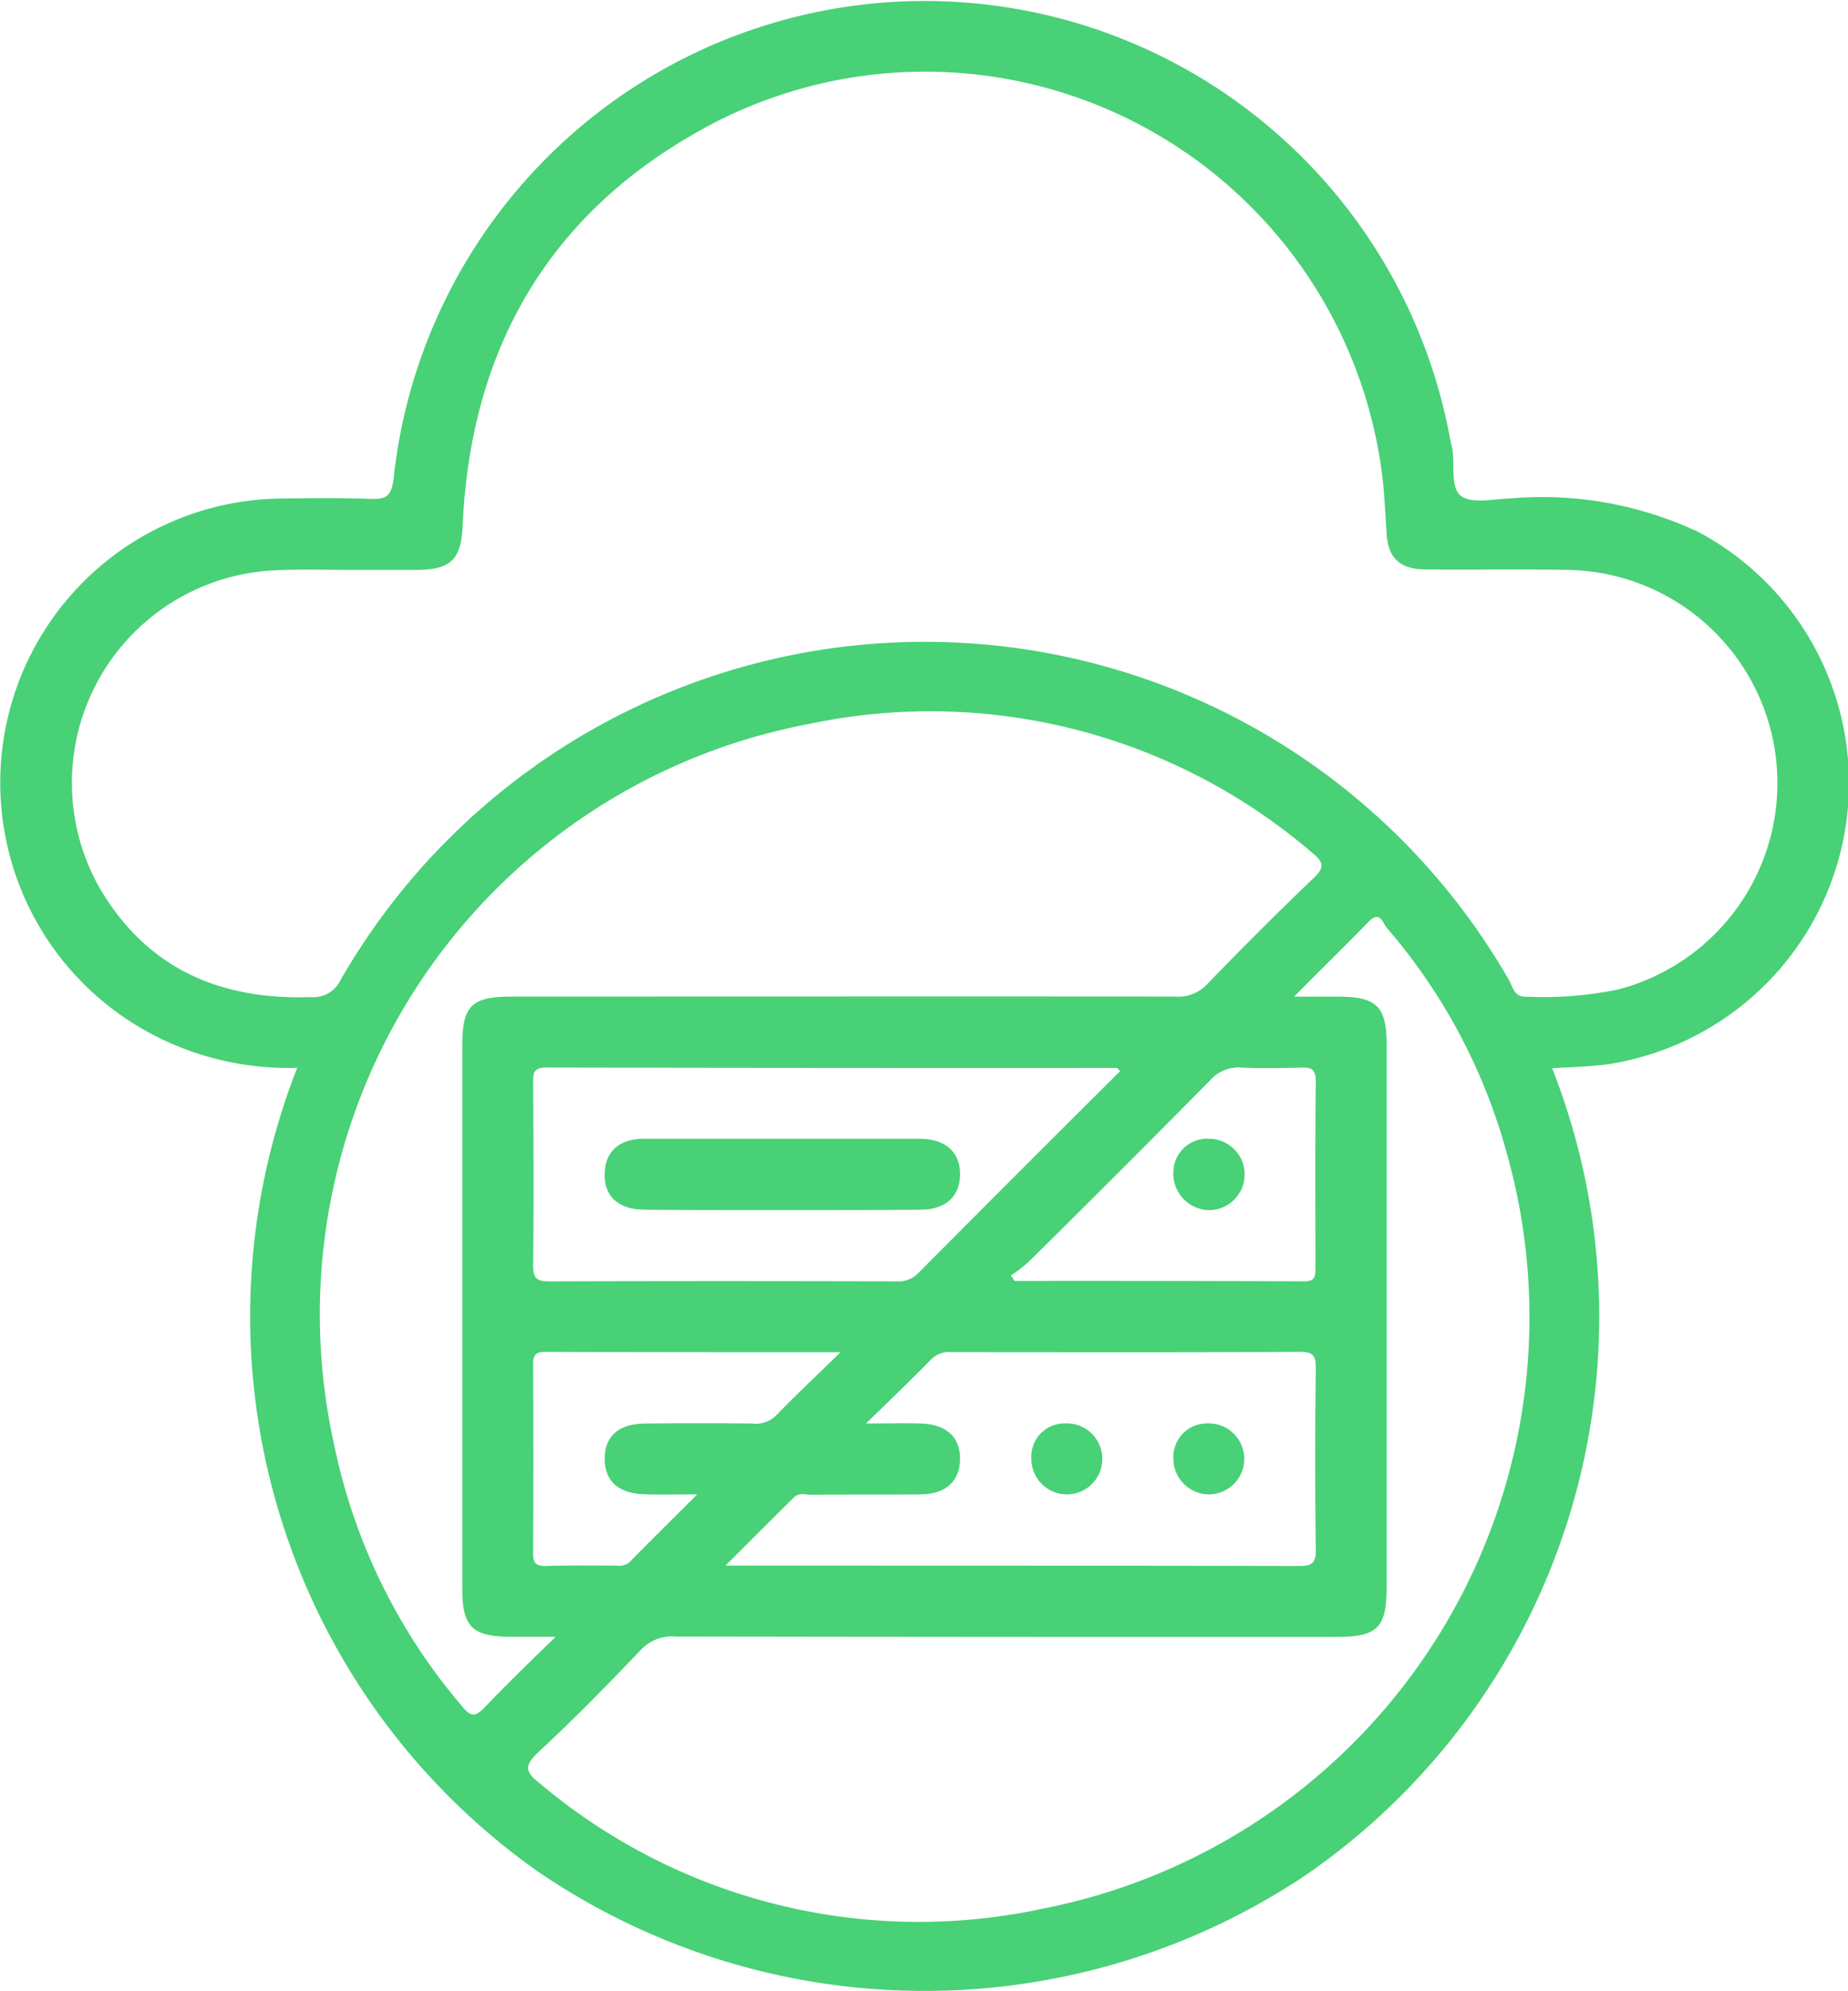 <svg xmlns="http://www.w3.org/2000/svg" width="70.666" height="76.092" viewBox="0 0 70.666 76.092">
  <g id="Microservices-serverless_comp." data-name="Microservices-serverless comp." transform="translate(-388.747 -196.447)" opacity="0.9">
    <path id="Path_212" data-name="Path 212" d="M423.906,239.969H413.382c-.962,0-1.495.488-1.51,1.332-.03.873.533,1.377,1.539,1.377,1.732.015,3.449.015,5.181.015,1.776,0,3.552,0,5.343-.015.962,0,1.5-.488,1.525-1.317C425.475,240.487,424.912,239.969,423.906,239.969Zm11.087,0a1.292,1.292,0,0,0-1.376,1.288,1.39,1.39,0,0,0,1.347,1.436,1.362,1.362,0,0,0,.029-2.724Zm-11.087,0H413.382c-.962,0-1.495.488-1.51,1.332-.03.873.533,1.377,1.539,1.377,1.732.015,3.449.015,5.181.015,1.776,0,3.552,0,5.343-.015.962,0,1.5-.488,1.525-1.317C425.475,240.487,424.912,239.969,423.906,239.969Zm11.087,0a1.292,1.292,0,0,0-1.376,1.288,1.39,1.39,0,0,0,1.347,1.436,1.362,1.362,0,0,0,.029-2.724Zm-11.087,0H413.382c-.962,0-1.495.488-1.51,1.332-.03.873.533,1.377,1.539,1.377,1.732.015,3.449.015,5.181.015,1.776,0,3.552,0,5.343-.015.962,0,1.5-.488,1.525-1.317C425.475,240.487,424.912,239.969,423.906,239.969Zm5.58,10.879a1.271,1.271,0,0,0-1.3,1.347,1.359,1.359,0,0,0,1.406,1.362,1.355,1.355,0,0,0-.1-2.709Zm5.447,0a1.287,1.287,0,0,0-1.317,1.332,1.368,1.368,0,0,0,1.391,1.377,1.355,1.355,0,0,0-.074-2.709Zm.059-10.879a1.292,1.292,0,0,0-1.376,1.288,1.39,1.39,0,0,0,1.347,1.436,1.362,1.362,0,0,0,.029-2.724Zm-11.087,0H413.382c-.962,0-1.495.488-1.51,1.332-.03.873.533,1.377,1.539,1.377,1.732.015,3.449.015,5.181.015,1.776,0,3.552,0,5.343-.015.962,0,1.5-.488,1.525-1.317C425.475,240.487,424.912,239.969,423.906,239.969Zm11.027,10.879a1.287,1.287,0,0,0-1.317,1.332,1.368,1.368,0,0,0,1.391,1.377,1.355,1.355,0,0,0-.074-2.709Zm-5.447,0a1.271,1.271,0,0,0-1.3,1.347,1.359,1.359,0,0,0,1.406,1.362,1.355,1.355,0,0,0-.1-2.709Zm5.506-10.879a1.292,1.292,0,0,0-1.376,1.288,1.39,1.39,0,0,0,1.347,1.436,1.362,1.362,0,0,0,.029-2.724Zm18.562-23.254a14.029,14.029,0,0,0-7.1-1.214c-.622.015-1.391.207-1.821-.089s-.252-1.14-.341-1.747c-.03-.192-.089-.385-.118-.577a20.426,20.426,0,0,0-40.379,1.687c-.089.666-.311.755-.873.74-1.125-.044-2.265-.03-3.4-.015a10.862,10.862,0,0,0-5.684,20.057,11.175,11.175,0,0,0,6.276,1.7,25.962,25.962,0,0,0,9.177,30.7,26.227,26.227,0,0,0,29.352.178,25.915,25.915,0,0,0,9.458-30.862c.74-.044,1.48-.059,2.205-.163a10.874,10.874,0,0,0,3.256-20.4Zm-46.285,45c-.355.355-.518.34-.829-.03a22.286,22.286,0,0,1-4.914-10.021,22.959,22.959,0,0,1,18.147-27.546,22.423,22.423,0,0,1,19.228,4.9c.444.355.533.562.074.992-1.377,1.317-2.724,2.664-4.041,4.026a1.514,1.514,0,0,1-1.243.5c-8.467-.015-16.933,0-25.4,0-1.5,0-1.865.355-1.865,1.835v20.811c0,1.436.385,1.806,1.806,1.821h1.762C408.971,260,408.1,260.839,407.269,261.713Zm6.172-8.156c.577.015,1.169,0,1.969,0-.962.962-1.791,1.776-2.605,2.605a.623.623,0,0,1-.474.118c-.918,0-1.821-.015-2.724.015-.37,0-.474-.118-.474-.488.015-2.4.015-4.811,0-7.208,0-.37.1-.488.474-.488,3.671.015,7.342.015,11.279.015-.932.918-1.717,1.643-2.457,2.413a1.117,1.117,0,0,1-.918.311c-1.347-.015-2.709-.015-4.07,0-1.021,0-1.569.474-1.569,1.347S412.419,253.542,413.441,253.557Zm-4.307-8.733c.03-2.353.015-4.707,0-7.046,0-.385.074-.533.5-.533q10.9.022,21.818.015c.015,0,.029.03.133.118q-3.885,3.863-7.7,7.7a1.053,1.053,0,0,1-.814.34q-6.661-.022-13.322,0C409.282,245.416,409.134,245.312,409.134,244.824Zm9.991,8.837c.178-.178.429-.089.651-.089,1.391-.015,2.768,0,4.159-.015.962,0,1.51-.488,1.525-1.332.015-.873-.548-1.362-1.554-1.377-.592-.015-1.184,0-2.043,0,.962-.933,1.746-1.687,2.516-2.472a.943.943,0,0,1,.77-.252c4.441,0,8.881.015,13.322-.015.518,0,.592.178.592.637-.03,2.309-.03,4.633,0,6.957,0,.5-.178.592-.622.592-7.253-.015-14.491-.015-21.951-.015C417.437,255.333,418.281,254.489,419.125,253.66Zm19.923-8.763c0,.311,0,.518-.429.518q-5.528-.022-11.072-.015c-.044-.059-.089-.133-.148-.207a5.146,5.146,0,0,0,.77-.607q3.441-3.4,6.838-6.838a1.458,1.458,0,0,1,1.258-.5c.725.03,1.465.015,2.191,0,.4-.015.607.015.607.533C439.033,240.146,439.048,242.515,439.048,244.9Zm-10.583,24.527a22.489,22.489,0,0,1-19.08-4.825c-.548-.429-.607-.666-.059-1.184,1.347-1.243,2.635-2.561,3.908-3.893a1.625,1.625,0,0,1,1.332-.533q12.656.022,25.311.015c1.539,0,1.895-.355,1.895-1.895V236.372c0-1.465-.385-1.835-1.865-1.835h-1.673c1.036-1.051,1.969-1.954,2.857-2.872.429-.429.533.059.681.237a22.014,22.014,0,0,1,4.589,8.6A23.041,23.041,0,0,1,428.465,269.424Zm22.188-35.169a14.171,14.171,0,0,1-3.538.281c-.474.015-.518-.37-.666-.637a25.767,25.767,0,0,0-44.687.015,1.141,1.141,0,0,1-1.11.637c-3.449.118-6.217-1.051-8.037-4.071a8.132,8.132,0,0,1,6.69-12.241c.9-.044,1.806-.015,2.709-.015h2.724c1.258-.015,1.643-.414,1.7-1.673.311-7.046,3.538-12.315,9.814-15.512a17.616,17.616,0,0,1,25.37,13.736c.074.681.1,1.347.148,2.028.044.962.5,1.406,1.525,1.406,1.776.015,3.567-.015,5.343.015a8.151,8.151,0,0,1,2.013,16.03Zm-15.66,5.714a1.292,1.292,0,0,0-1.376,1.288,1.39,1.39,0,0,0,1.347,1.436,1.362,1.362,0,0,0,.029-2.724Zm-.059,10.879a1.287,1.287,0,0,0-1.317,1.332,1.368,1.368,0,0,0,1.391,1.377,1.355,1.355,0,0,0-.074-2.709Zm-5.447,0a1.271,1.271,0,0,0-1.3,1.347,1.359,1.359,0,0,0,1.406,1.362,1.355,1.355,0,0,0-.1-2.709Zm-16.075-8.171c1.732.015,3.449.015,5.181.015,1.776,0,3.552,0,5.343-.015.962,0,1.5-.488,1.525-1.317.015-.873-.548-1.391-1.554-1.391H413.382c-.962,0-1.495.488-1.51,1.332C411.842,242.174,412.4,242.677,413.411,242.677Zm21.581-2.709a1.292,1.292,0,0,0-1.376,1.288,1.39,1.39,0,0,0,1.347,1.436,1.362,1.362,0,0,0,.029-2.724Zm-5.506,10.879a1.271,1.271,0,0,0-1.3,1.347,1.359,1.359,0,0,0,1.406,1.362,1.355,1.355,0,0,0-.1-2.709Zm5.447,0a1.287,1.287,0,0,0-1.317,1.332,1.368,1.368,0,0,0,1.391,1.377,1.355,1.355,0,0,0-.074-2.709Zm-11.027-10.879H413.382c-.962,0-1.495.488-1.51,1.332-.03.873.533,1.377,1.539,1.377,1.732.015,3.449.015,5.181.015,1.776,0,3.552,0,5.343-.015.962,0,1.5-.488,1.525-1.317C425.475,240.487,424.912,239.969,423.906,239.969Zm11.087,0a1.292,1.292,0,0,0-1.376,1.288,1.39,1.39,0,0,0,1.347,1.436,1.362,1.362,0,0,0,.029-2.724Zm-.059,10.879a1.287,1.287,0,0,0-1.317,1.332,1.368,1.368,0,0,0,1.391,1.377,1.355,1.355,0,0,0-.074-2.709Zm-5.447,0a1.271,1.271,0,0,0-1.3,1.347,1.359,1.359,0,0,0,1.406,1.362,1.355,1.355,0,0,0-.1-2.709Zm-5.58-10.879H413.382c-.962,0-1.495.488-1.51,1.332-.03.873.533,1.377,1.539,1.377,1.732.015,3.449.015,5.181.015,1.776,0,3.552,0,5.343-.015.962,0,1.5-.488,1.525-1.317C425.475,240.487,424.912,239.969,423.906,239.969Zm0,0H413.382c-.962,0-1.495.488-1.51,1.332-.03.873.533,1.377,1.539,1.377,1.732.015,3.449.015,5.181.015,1.776,0,3.552,0,5.343-.015.962,0,1.5-.488,1.525-1.317C425.475,240.487,424.912,239.969,423.906,239.969Zm0,0H413.382c-.962,0-1.495.488-1.51,1.332-.03.873.533,1.377,1.539,1.377,1.732.015,3.449.015,5.181.015,1.776,0,3.552,0,5.343-.015.962,0,1.5-.488,1.525-1.317C425.475,240.487,424.912,239.969,423.906,239.969Z" transform="translate(0 0)" fill="#34cc67"/>
    <path id="Path_213" data-name="Path 213" d="M410.367,226.464c-.013.366-.248.581-.673.581-.79.007-1.574.007-2.358.007-.764,0-1.522,0-2.286-.007-.444,0-.692-.222-.679-.608s.242-.588.666-.588h4.645C410.125,225.85,410.373,226.079,410.367,226.464Z" transform="translate(10.577 15.021)" fill="#34cc67"/>
    <path id="Path_214" data-name="Path 214" d="M410.367,226.464c-.013.366-.248.581-.673.581-.79.007-1.574.007-2.358.007-.764,0-1.522,0-2.286-.007-.444,0-.692-.222-.679-.608s.242-.588.666-.588h4.645C410.125,225.85,410.373,226.079,410.367,226.464Z" transform="translate(10.577 15.021)" fill="#34cc67"/>
  </g>
</svg>
